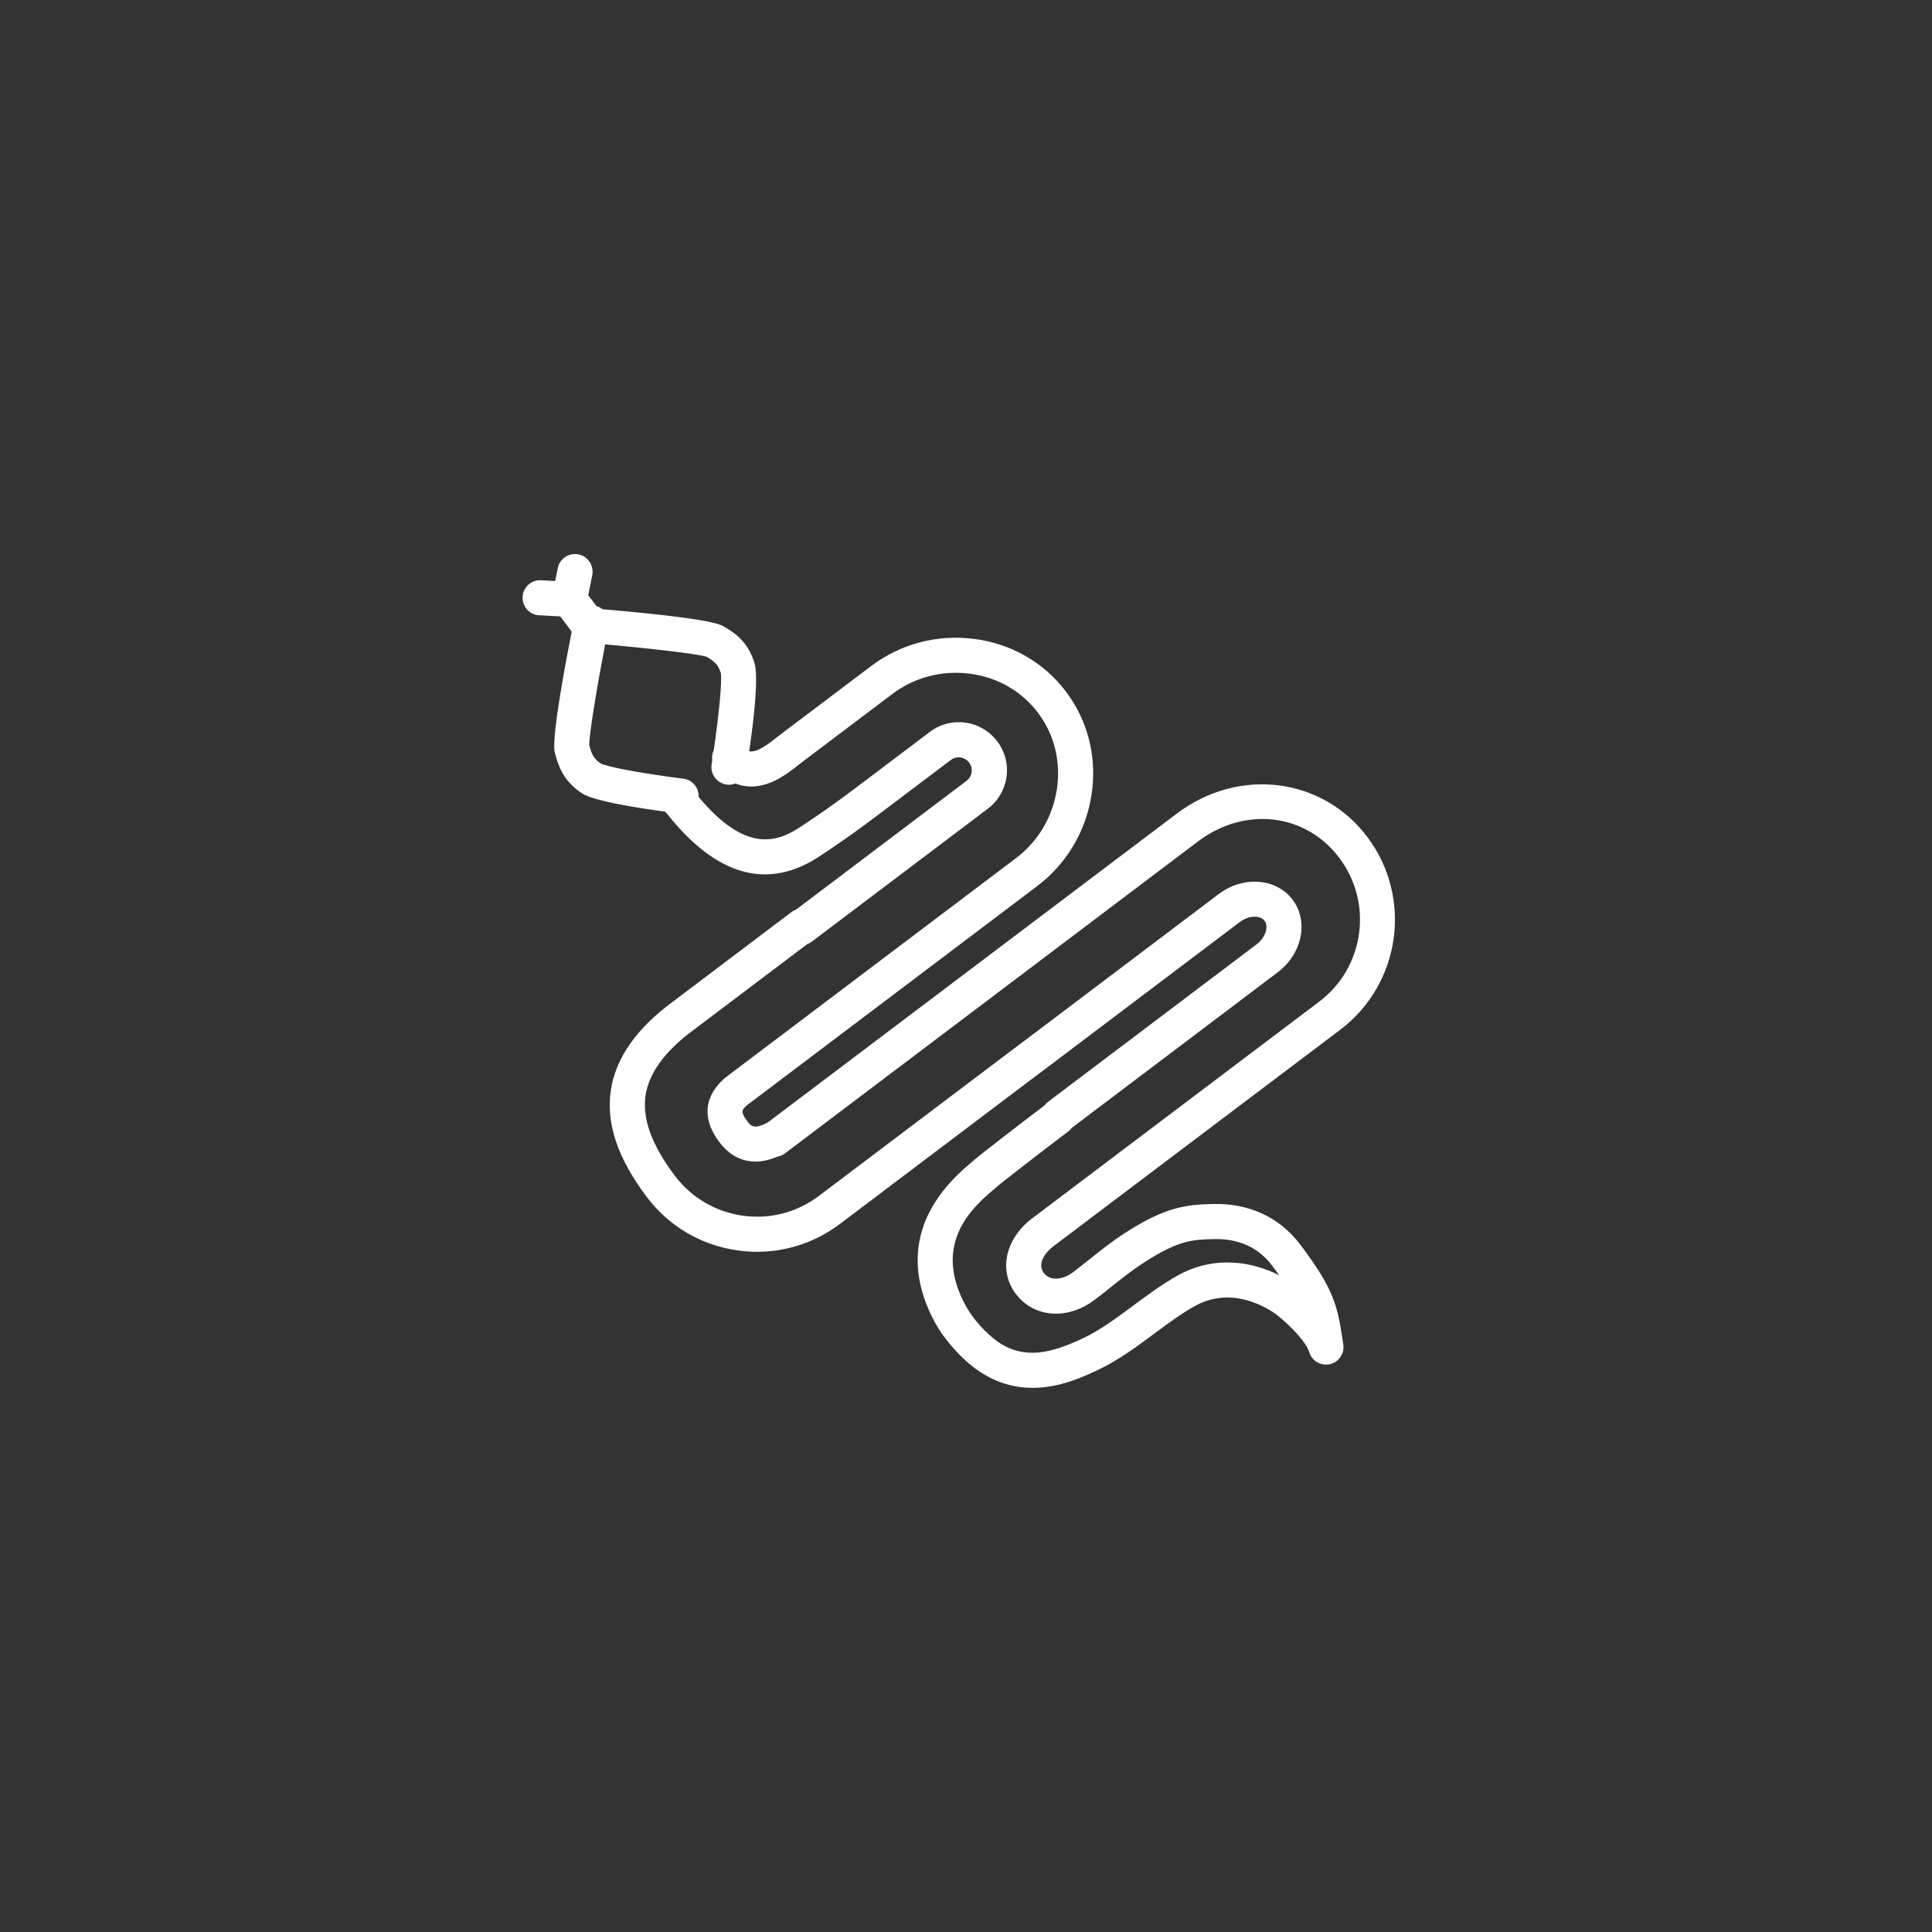 <svg xmlns="http://www.w3.org/2000/svg" xmlns:xlink="http://www.w3.org/1999/xlink" id="Calque_1" x="0px" y="0px" viewBox="0 0 226.77 226.77" style="enable-background:new 0 0 226.77 226.77;" xml:space="preserve"><rect x="0" y="0" width="226.77" height="226.77" fill="#333333" stroke="none"/><style type="text/css">	.st0{fill:#FFFFFF;}</style><g>	<path class="st0" d="M67.89,65.07c-1.11-0.22-2.2,0.5-2.42,1.61l-0.31,1.52l-1.66-0.09c-1.14-0.06-2.1,0.81-2.16,1.95  c-0.06,1.13,0.81,2.1,1.94,2.16l2.48,0.13l1.26,1.67c0.02,0.06,0.05,0.12,0.07,0.18c-2.43,12.46-2.07,13.81-1.94,14.25  c0.44,1.61,1,3.18,3.04,4.58c0.45,0.31,1.62,1.11,9.88,2.24c0.19,0.19,0.44,0.51,0.58,0.68c0.1,0.12,0.18,0.23,0.26,0.32  c5.59,6.66,11.39,8.1,17.22,4.28c2.23-1.46,4.48-3.04,6.67-4.7l8.81-6.65c0.33-0.25,0.73-0.35,1.13-0.29  c0.41,0.06,0.76,0.27,1.01,0.6c0.25,0.33,0.35,0.73,0.29,1.13c-0.06,0.41-0.27,0.76-0.59,1.01l-19.99,15.1  c-0.18,0.07-0.35,0.15-0.51,0.27l-14.01,10.58c-4.26,3.14-6.7,6.64-7.25,10.42c-0.56,3.88,0.82,7.96,4.23,12.48  c2.6,3.45,6.4,5.68,10.68,6.27c0.76,0.11,1.52,0.16,2.27,0.16c3.49,0,6.88-1.13,9.72-3.27l23.08-17.43c0,0,0.01,0,0.01,0  l23.85-18.01c1.02-0.77,2.37-0.83,2.9-0.14c0.52,0.69,0.09,1.98-0.92,2.75l-24.47,18.48c0,0,0,0,0,0  c-0.18,0.13-0.32,0.29-0.45,0.45c-1.89,1.43-7.69,5.86-8.54,6.65c-0.07,0.06-0.17,0.14-0.29,0.25c-8.01,6.72-6.61,13.79-4.03,18.54  c1.13,2.09,3.18,4.37,5.09,5.68c2.18,1.5,4.37,2.02,6.39,2.02c3.26,0,6.09-1.36,7.8-2.17c2.33-1.11,4.43-2.68,6.47-4.19  c1.63-1.21,3.16-2.35,4.76-3.24c4.92-2.75,9.63,1.03,9.68,1.07c2,1.64,3.43,3.3,3.75,4.34c0.31,1.03,1.37,1.65,2.43,1.41  c1.05-0.24,1.74-1.26,1.57-2.32l-0.1-0.66c-0.6-3.91-1.03-5.86-4.94-11.04c-2.43-3.22-5.97-4.87-10.23-4.78  c-3.2,0.07-5.65,0.35-10.39,3.43c-1.56,1.01-2.78,1.99-4.07,3.02c-0.63,0.5-1.29,1.02-1.99,1.56c-0.67,0.5-1.43,0.78-2.1,0.75  c-0.56-0.02-1.01-0.25-1.33-0.67c-0.87-1.15,0.3-2.51,1.13-3.13l9.39-7.09c0.05-0.03,0.08-0.08,0.12-0.11  c0.06-0.04,0.12-0.07,0.17-0.11l23.98-18.1c7.12-5.38,8.54-15.54,3.16-22.66c-5.28-6.99-15.09-8.19-22.33-2.72l-48.01,36.25  c-1.61,0.88-2,0.39-2.34-0.04c-0.97-1.24-0.71-1.46,0-2.06c0.01-0.01,0.02-0.03,0.04-0.04c0.03-0.02,0.07-0.04,0.1-0.06  l33.81-25.53c3.45-2.61,5.72-6.42,6.38-10.73c0.67-4.36-0.4-8.65-3-12.1c-2.6-3.44-6.44-5.64-10.81-6.19  c-4.33-0.55-8.61,0.59-12.07,3.2l-10.24,7.73c-0.22,0.17-0.45,0.35-0.69,0.53c-1.06,0.84-2.39,1.88-3.32,1.74  c-0.02,0-0.04-0.01-0.05-0.02c0.57-3.88,1.13-8.86,0.59-10.46c-0.81-2.41-2.17-3.36-3.6-4.19c-0.4-0.23-1.59-0.93-14.21-2.01  c-0.21-0.17-0.45-0.29-0.71-0.37l-0.96-1.27l0.47-2.36C69.73,66.37,69,65.29,67.89,65.07z M84.6,78.97  c0.19,0.96-0.25,5.15-0.82,9.08c-0.18,0.38-0.25,0.8-0.18,1.21c-0.02,0.15-0.05,0.31-0.07,0.46c-0.18,1.12,0.58,2.18,1.71,2.36  c0.11,0.02,0.22,0.03,0.33,0.03c0.26,0,0.52-0.05,0.75-0.15c0.32,0.13,0.68,0.24,1.08,0.3c2.69,0.39,4.87-1.33,6.46-2.58  c0.21-0.17,0.42-0.33,0.62-0.48l10.24-7.73c2.59-1.96,5.82-2.81,9.07-2.4c3.26,0.41,6.12,2.04,8.04,4.59  c1.93,2.55,2.71,5.74,2.22,8.99c-0.5,3.25-2.2,6.11-4.79,8.07l-33.81,25.53c-0.04,0.03-0.07,0.07-0.11,0.1  c-0.06,0.04-0.13,0.08-0.19,0.13c-1.5,1.26-3.57,3.95-0.58,7.75c0.73,0.92,2.06,2.11,4.09,2.11c0.76,0,1.63-0.17,2.59-0.58  c0.31-0.06,0.61-0.17,0.87-0.37l48.5-36.63c5.49-4.14,12.61-3.32,16.57,1.92c1.94,2.57,2.77,5.75,2.32,8.94  c-0.45,3.19-2.11,6.02-4.68,7.96l-23.98,18.1c-0.05,0.04-0.09,0.08-0.13,0.12c-0.05,0.03-0.11,0.06-0.16,0.1l-9.39,7.09  c-3.19,2.41-4,6.15-1.93,8.89c1.07,1.42,2.66,2.24,4.47,2.31c1.62,0.06,3.3-0.51,4.72-1.58c0.75-0.56,1.42-1.1,2.07-1.62  c1.21-0.97,2.36-1.88,3.75-2.78c4.12-2.68,5.76-2.71,8.24-2.77c2.93-0.07,5.23,0.99,6.85,3.14c0.29,0.39,0.56,0.75,0.81,1.1  c-3.01-1.51-7.47-2.45-11.93,0.04c-1.83,1.02-3.55,2.3-5.21,3.53c-1.97,1.46-3.82,2.84-5.79,3.78c-3.81,1.82-6.98,2.6-10.08,0.47  c-1.38-0.95-2.98-2.74-3.8-4.26c-3.63-6.68,0.01-10.86,3.06-13.42c0.19-0.16,0.33-0.28,0.44-0.38c0.59-0.55,6.05-4.75,8.58-6.66  c0.16-0.12,0.29-0.27,0.41-0.42l24.16-18.25c2.86-2.16,3.64-5.98,1.73-8.51c-1.91-2.53-5.79-2.83-8.66-0.67l-22.96,17.34  c0,0,0,0-0.01,0l-23.97,18.1c-2.57,1.94-5.74,2.77-8.94,2.32c-3.19-0.45-6.02-2.11-7.96-4.68c-2.72-3.6-3.84-6.67-3.45-9.41  c0.39-2.65,2.28-5.24,5.64-7.71l13.35-10.08c0.17-0.06,0.34-0.15,0.49-0.26c0.04-0.03,0.08-0.06,0.12-0.09l20.58-15.54  c1.2-0.91,1.98-2.23,2.19-3.73c0.21-1.49-0.18-2.98-1.09-4.18c-0.91-1.2-2.23-1.98-3.73-2.19c-1.49-0.21-2.98,0.18-4.18,1.09  l-8.81,6.65c-2.12,1.6-4.29,3.13-6.44,4.54c-2.84,1.86-6.46,2.89-11.82-3.48c-0.02-0.03-0.05-0.06-0.07-0.09  c0.05-1.06-0.71-2-1.78-2.13c-5.7-0.73-9.02-1.44-9.72-1.79c-0.86-0.6-1.06-1.13-1.33-2.13c-0.04-1.17,0.86-6.63,1.86-11.85  c5.31,0.48,10.82,1.11,11.93,1.46C83.9,77.68,84.26,77.98,84.6,78.97z"></path></g></svg>